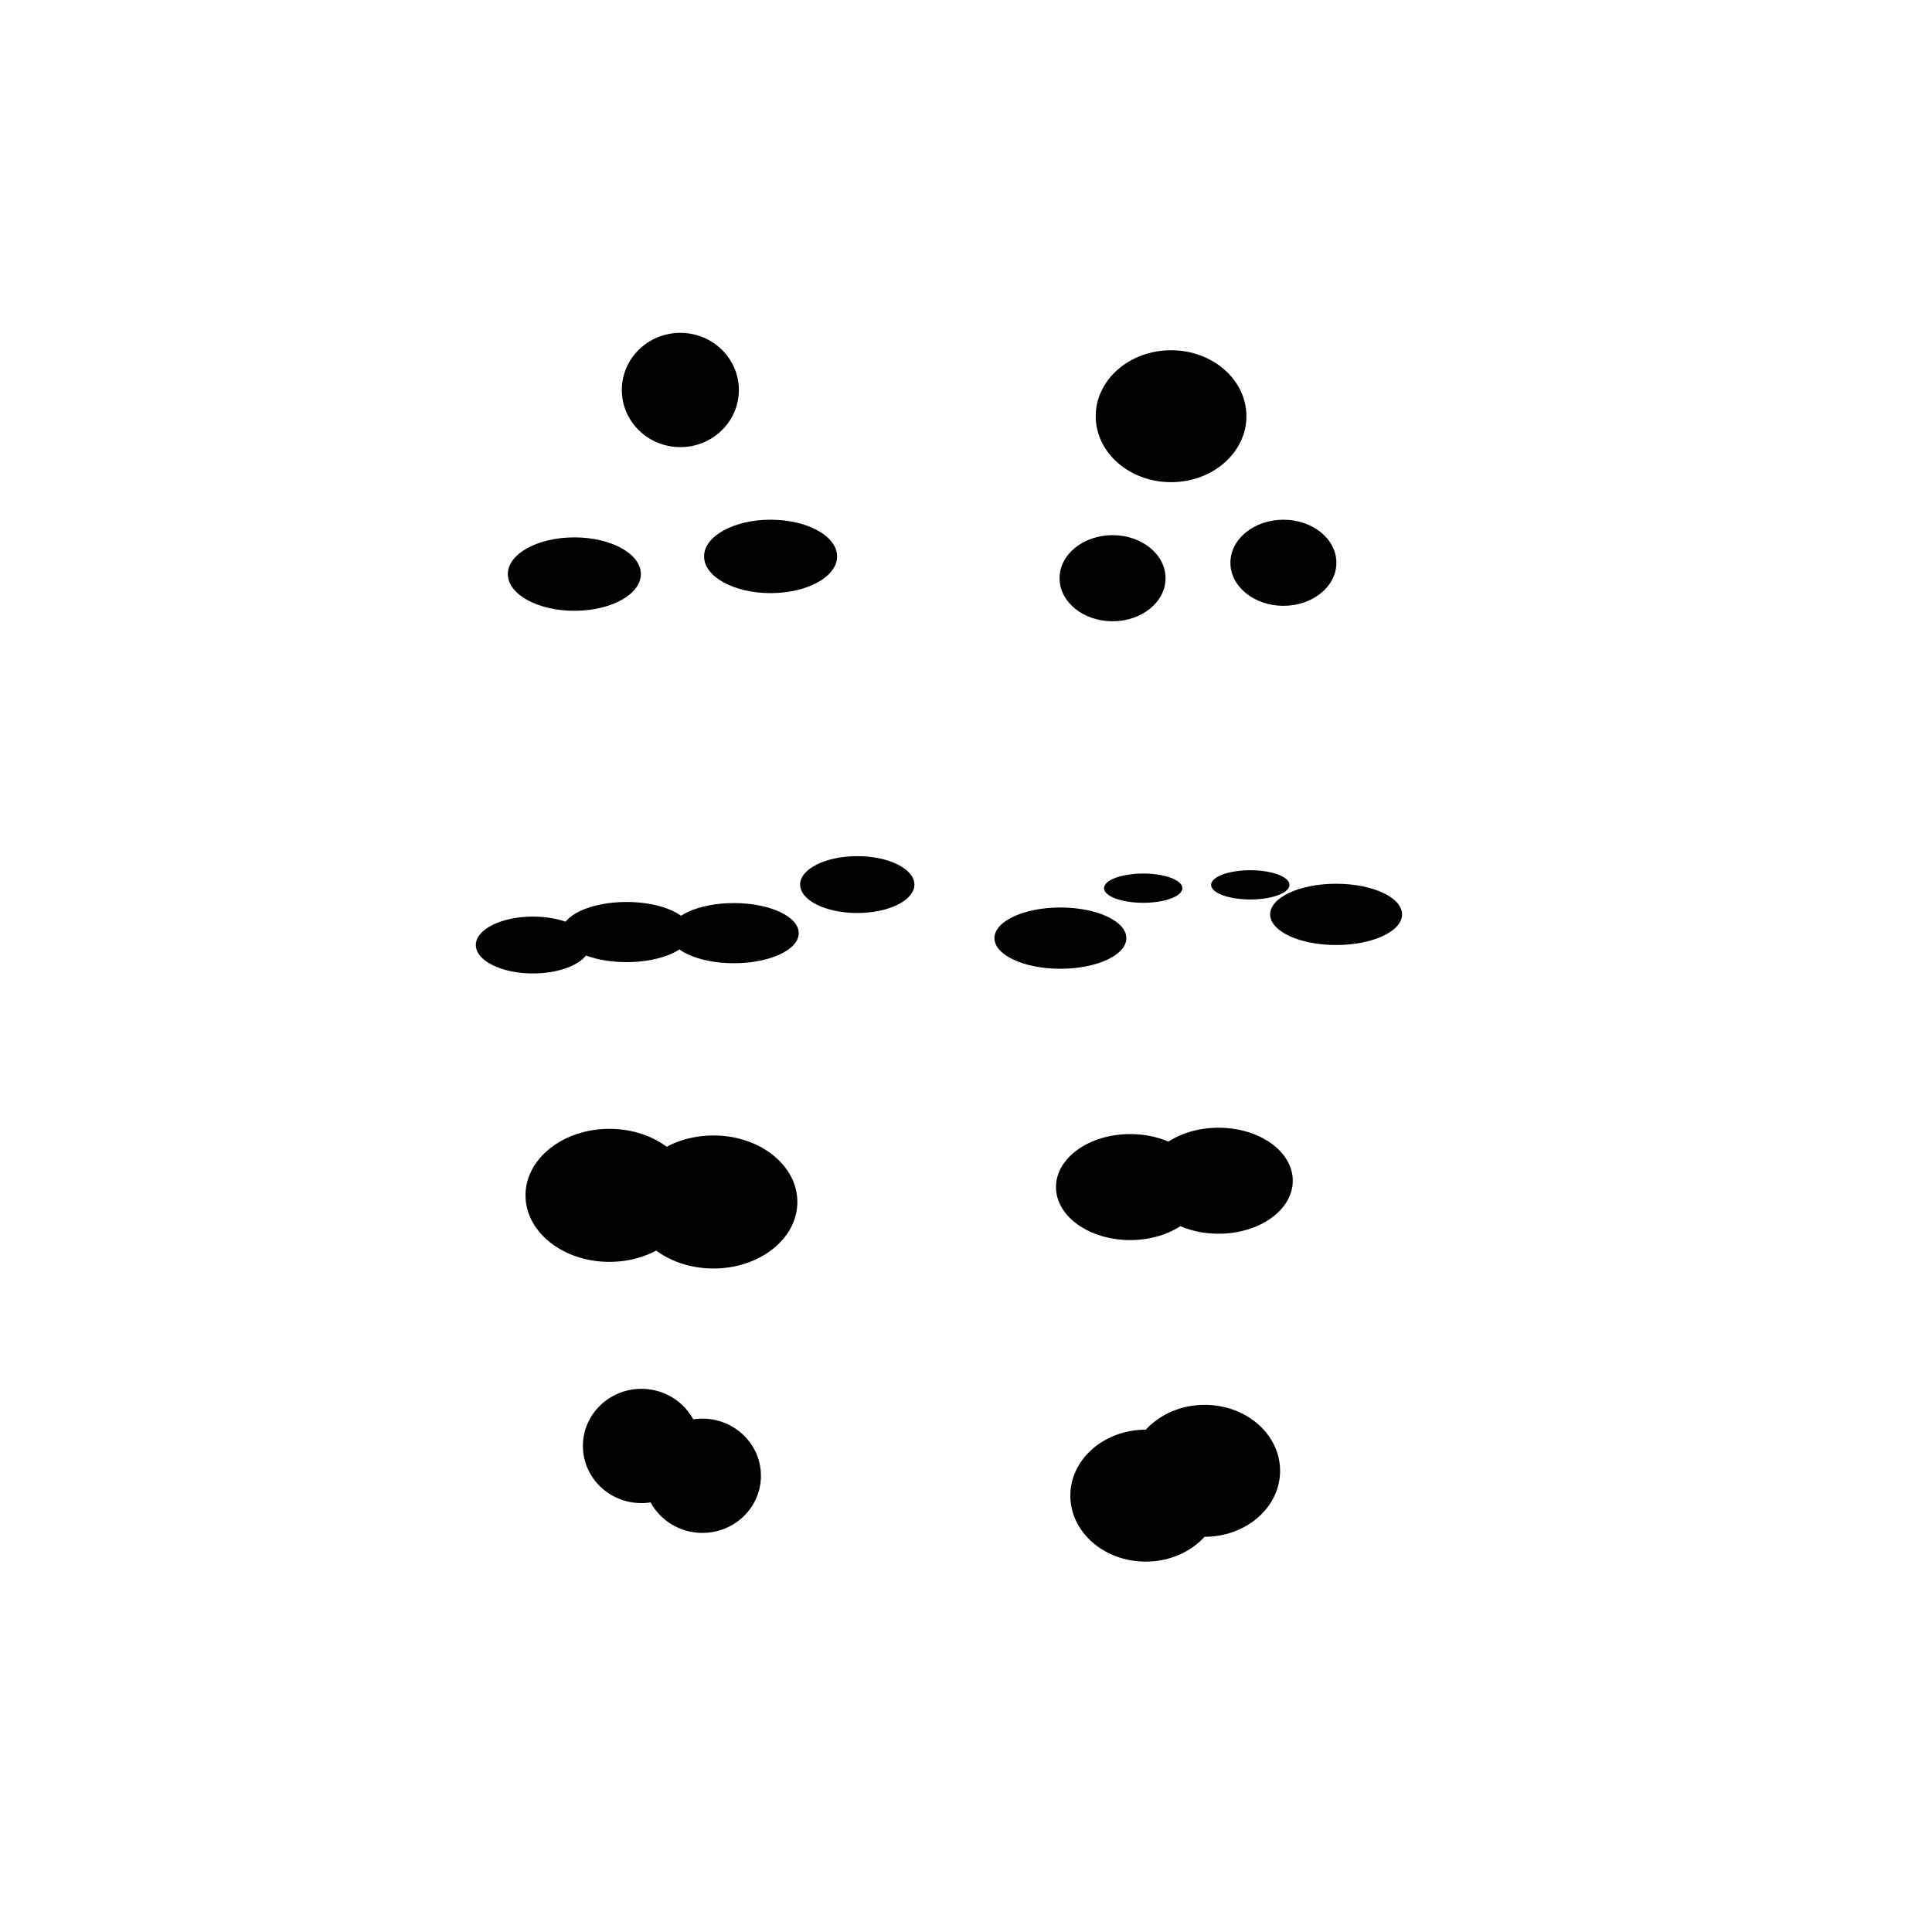 <svg xmlns="http://www.w3.org/2000/svg" preserveAspectRatio="xMidYMid meet" viewBox="0 0 7000 7000"><defs><radialGradient id="fore_radial_1" cx="0.5" cy="0.5" r="0.5"><stop offset="0.0" stop-color="black"></stop> <stop offset="1" stop-color="#7100cc00"></stop></radialGradient><radialGradient id="fore_radial_2" cx="0.5" cy="0.5" r="0.5"><stop offset="0.0" stop-color="black"></stop> <stop offset="1" stop-color="#7100cc00"></stop></radialGradient><radialGradient id="fore_radial_3" cx="0.5" cy="0.5" r="0.5"><stop offset="0.2" stop-color="#0010eb99"></stop> <stop offset="1" stop-color="#ffffff00"></stop></radialGradient><radialGradient id="fore_radial_4" cx="0.5" cy="0.5" r="0.5"><stop offset="0.2" stop-color="#0010eb99"></stop> <stop offset="1" stop-color="#ffffff00"></stop></radialGradient><radialGradient id="fore_radial_5" cx="0.5" cy="0.5" r="0.5"><stop offset="0.2" stop-color="#000000"></stop> <stop offset="1" stop-color="#ffffff00"></stop></radialGradient></defs><rect width="7000" height="7000" fill="white"/><g transform="translate(-500,800) "><g transform="translate(-868,-0) "><ellipse cx="3913" cy="4547" rx="212" ry="207" fill="#000000e8"><animate calcMode="linear" attributeName="cx" values="4019;3991;4014;4007;4045;4079;4019" dur="2.4s" begin="0.0s" repeatCount="indefinite"/><animate calcMode="linear" attributeName="cy" values="4547;4447;4097;4523;4802;4579;4547" dur="2.4s" begin="0.0s" repeatCount="indefinite"/></ellipse><ellipse cx="3953" cy="3555" rx="304" ry="241" fill="#000000e8"><animate calcMode="linear" attributeName="cx" values="4105;4074;4130;4118;4130;4120;4105" dur="2.4s" begin="0.0s" repeatCount="indefinite"/><animate calcMode="linear" attributeName="cy" values="3555;3626;3619;3548;3645;3631;3555" dur="2.4s" begin="0.0s" repeatCount="indefinite"/></ellipse><ellipse cx="4027" cy="2581" rx="235" ry="109" fill="#000000e8"><animate calcMode="linear" attributeName="cx" values="4144;4106;4064;4087;4134;4159;4144" dur="2.4s" begin="0.0s" repeatCount="indefinite"/><animate calcMode="linear" attributeName="cy" values="2581;2646;2644;2583;2581;2623;2581" dur="2.4s" begin="0.0s" repeatCount="indefinite"/></ellipse><ellipse cx="4474" cy="2405" rx="207" ry="103" fill="#000000e8"><animate calcMode="linear" attributeName="cx" values="4577;4514;4416;4356;4437;4570;4577" dur="2.4s" begin="0.0s" repeatCount="indefinite"/><animate calcMode="linear" attributeName="cy" values="2405;2417;2573;2589;2579;2534;2405" dur="2.4s" begin="0.0s" repeatCount="indefinite"/></ellipse><ellipse cx="4160" cy="1216" rx="241" ry="133" fill="#000000e8"><animate calcMode="linear" attributeName="cx" values="4280;4241;4180;4180;4249;4284;4280" dur="2.4s" begin="0.0s" repeatCount="indefinite"/><animate calcMode="linear" attributeName="cy" values="1216;1249;1268;1252;1272;1251;1216" dur="2.4s" begin="0.0s" repeatCount="indefinite"/></ellipse><ellipse cx="3692" cy="4439" rx="212" ry="207" fill="#000000e8"><animate calcMode="linear" attributeName="cx" values="3798;3774;3795;3798;3821;3807;3798" dur="2.4s" begin="0.0s" repeatCount="indefinite"/><animate calcMode="linear" attributeName="cy" values="4439;4597;4570;4520;4480;4117;4439" dur="2.4s" begin="0.0s" repeatCount="indefinite"/></ellipse><ellipse cx="3576" cy="3531" rx="304" ry="241" fill="#000000e8"><animate calcMode="linear" attributeName="cx" values="3728;3745;3737;3732;3772;3749;3728" dur="2.4s" begin="0.0s" repeatCount="indefinite"/><animate calcMode="linear" attributeName="cy" values="3531;3623;3575;3578;3580;3654;3531" dur="2.4s" begin="0.0s" repeatCount="indefinite"/></ellipse><ellipse cx="3638" cy="2577" rx="235" ry="109" fill="#000000e8"><animate calcMode="linear" attributeName="cx" values="3755;3724;3669;3681;3747;3769;3755" dur="2.4s" begin="0.0s" repeatCount="indefinite"/><animate calcMode="linear" attributeName="cy" values="2577;2648;2647;2594;2586;2644;2577" dur="2.4s" begin="0.0s" repeatCount="indefinite"/></ellipse><ellipse cx="3299" cy="2624" rx="207" ry="103" fill="#000000e8"><animate calcMode="linear" attributeName="cx" values="3402;3380;3312;3256;3317;3395;3402" dur="2.4s" begin="0.0s" repeatCount="indefinite"/><animate calcMode="linear" attributeName="cy" values="2624;2681;2677;2573;2597;2635;2624" dur="2.4s" begin="0.0s" repeatCount="indefinite"/></ellipse><ellipse cx="3449" cy="1280" rx="241" ry="133" fill="#000000e8"><animate calcMode="linear" attributeName="cx" values="3569;3515;3455;3443;3533;3566;3569" dur="2.4s" begin="0.0s" repeatCount="indefinite"/><animate calcMode="linear" attributeName="cy" values="1280;1307;1316;1254;1286;1292;1280" dur="2.4s" begin="0.0s" repeatCount="indefinite"/></ellipse><ellipse cx="3833" cy="613" rx="212" ry="207" fill="#000000e8"><animate calcMode="linear" attributeName="cx" values="3939;3897;3828;3846;3932;3963;3939" dur="2.4s" begin="0.0s" repeatCount="indefinite"/><animate calcMode="linear" attributeName="cy" values="613;653;624;625;654;629;613" dur="2.4s" begin="0.0s" repeatCount="indefinite"/></ellipse></g><g transform="translate(868,-0) "><ellipse cx="3997" cy="4529" rx="273" ry="239" fill="#000000e8"><animate calcMode="linear" attributeName="cx" values="4133;4096;4114;4157;4173;4155;4133" dur="2.1s" begin="0.0s" repeatCount="indefinite"/><animate calcMode="linear" attributeName="cy" values="4529;4496;4217;4375;4517;4483;4529" dur="2.1s" begin="0.0s" repeatCount="indefinite"/></ellipse><ellipse cx="4047" cy="3478" rx="269" ry="192" fill="#000000e8"><animate calcMode="linear" attributeName="cx" values="4181;4150;4139;4123;4147;4202;4181" dur="2.1s" begin="0.0s" repeatCount="indefinite"/><animate calcMode="linear" attributeName="cy" values="3478;3454;3453;3484;3559;3591;3478" dur="2.1s" begin="0.0s" repeatCount="indefinite"/></ellipse><ellipse cx="4162" cy="2406" rx="142" ry="53" fill="#000000e8"><animate calcMode="linear" attributeName="cx" values="4233;4203;4170;4159;4195;4215;4233" dur="2.1s" begin="0.0s" repeatCount="indefinite"/><animate calcMode="linear" attributeName="cy" values="2406;2517;2490;2450;2514;2536;2406" dur="2.1s" begin="0.0s" repeatCount="indefinite"/></ellipse><ellipse cx="4473" cy="2513" rx="239" ry="111" fill="#000000e8"><animate calcMode="linear" attributeName="cx" values="4592;4528;4458;4440;4399;4545;4592" dur="2.1s" begin="0.0s" repeatCount="indefinite"/><animate calcMode="linear" attributeName="cy" values="2513;2538;2610;2573;2634;2572;2513" dur="2.1s" begin="0.0s" repeatCount="indefinite"/></ellipse><ellipse cx="4282" cy="1239" rx="192" ry="156" fill="#000000e8"><animate calcMode="linear" attributeName="cx" values="4378;4354;4313;4296;4314;4370;4378" dur="2.1s" begin="0.0s" repeatCount="indefinite"/><animate calcMode="linear" attributeName="cy" values="1239;1282;1275;1270;1297;1296;1239" dur="2.1s" begin="0.0s" repeatCount="indefinite"/></ellipse><ellipse cx="3783" cy="4619" rx="273" ry="239" fill="#000000e8"><animate calcMode="linear" attributeName="cx" values="3919;3987;3928;3936;3937;3972;3919" dur="2.1s" begin="0.0s" repeatCount="indefinite"/><animate calcMode="linear" attributeName="cy" values="4619;4818;4531;4421;4357;4297;4619" dur="2.1s" begin="0.0s" repeatCount="indefinite"/></ellipse><ellipse cx="3727" cy="3501" rx="269" ry="192" fill="#000000e8"><animate calcMode="linear" attributeName="cx" values="3861;3847;3787;3807;3806;3850;3861" dur="2.1s" begin="0.0s" repeatCount="indefinite"/><animate calcMode="linear" attributeName="cy" values="3501;3600;3518;3483;3555;3566;3501" dur="2.1s" begin="0.0s" repeatCount="indefinite"/></ellipse><ellipse cx="3774" cy="2418" rx="142" ry="53" fill="#000000e8"><animate calcMode="linear" attributeName="cx" values="3845;3815;3778;3759;3800;3823;3845" dur="2.1s" begin="0.0s" repeatCount="indefinite"/><animate calcMode="linear" attributeName="cy" values="2418;2560;2514;2488;2538;2558;2418" dur="2.1s" begin="0.0s" repeatCount="indefinite"/></ellipse><ellipse cx="3474" cy="2599" rx="239" ry="111" fill="#000000e8"><animate calcMode="linear" attributeName="cx" values="3593;3562;3497;3445;3466;3547;3593" dur="2.1s" begin="0.0s" repeatCount="indefinite"/><animate calcMode="linear" attributeName="cy" values="2599;2653;2640;2555;2614;2637;2599" dur="2.1s" begin="0.0s" repeatCount="indefinite"/></ellipse><ellipse cx="3663" cy="1295" rx="192" ry="156" fill="#000000e8"><animate calcMode="linear" attributeName="cx" values="3759;3724;3694;3669;3688;3730;3759" dur="2.1s" begin="0.0s" repeatCount="indefinite"/><animate calcMode="linear" attributeName="cy" values="1295;1331;1317;1278;1329;1308;1295" dur="2.1s" begin="0.0s" repeatCount="indefinite"/></ellipse><ellipse cx="3875" cy="708" rx="273" ry="239" fill="#000000e8"><animate calcMode="linear" attributeName="cx" values="4011;3973;3967;3956;3973;4009;4011" dur="2.1s" begin="0.0s" repeatCount="indefinite"/><animate calcMode="linear" attributeName="cy" values="708;740;670;698;716;688;708" dur="2.1s" begin="0.0s" repeatCount="indefinite"/></ellipse></g></g></svg>